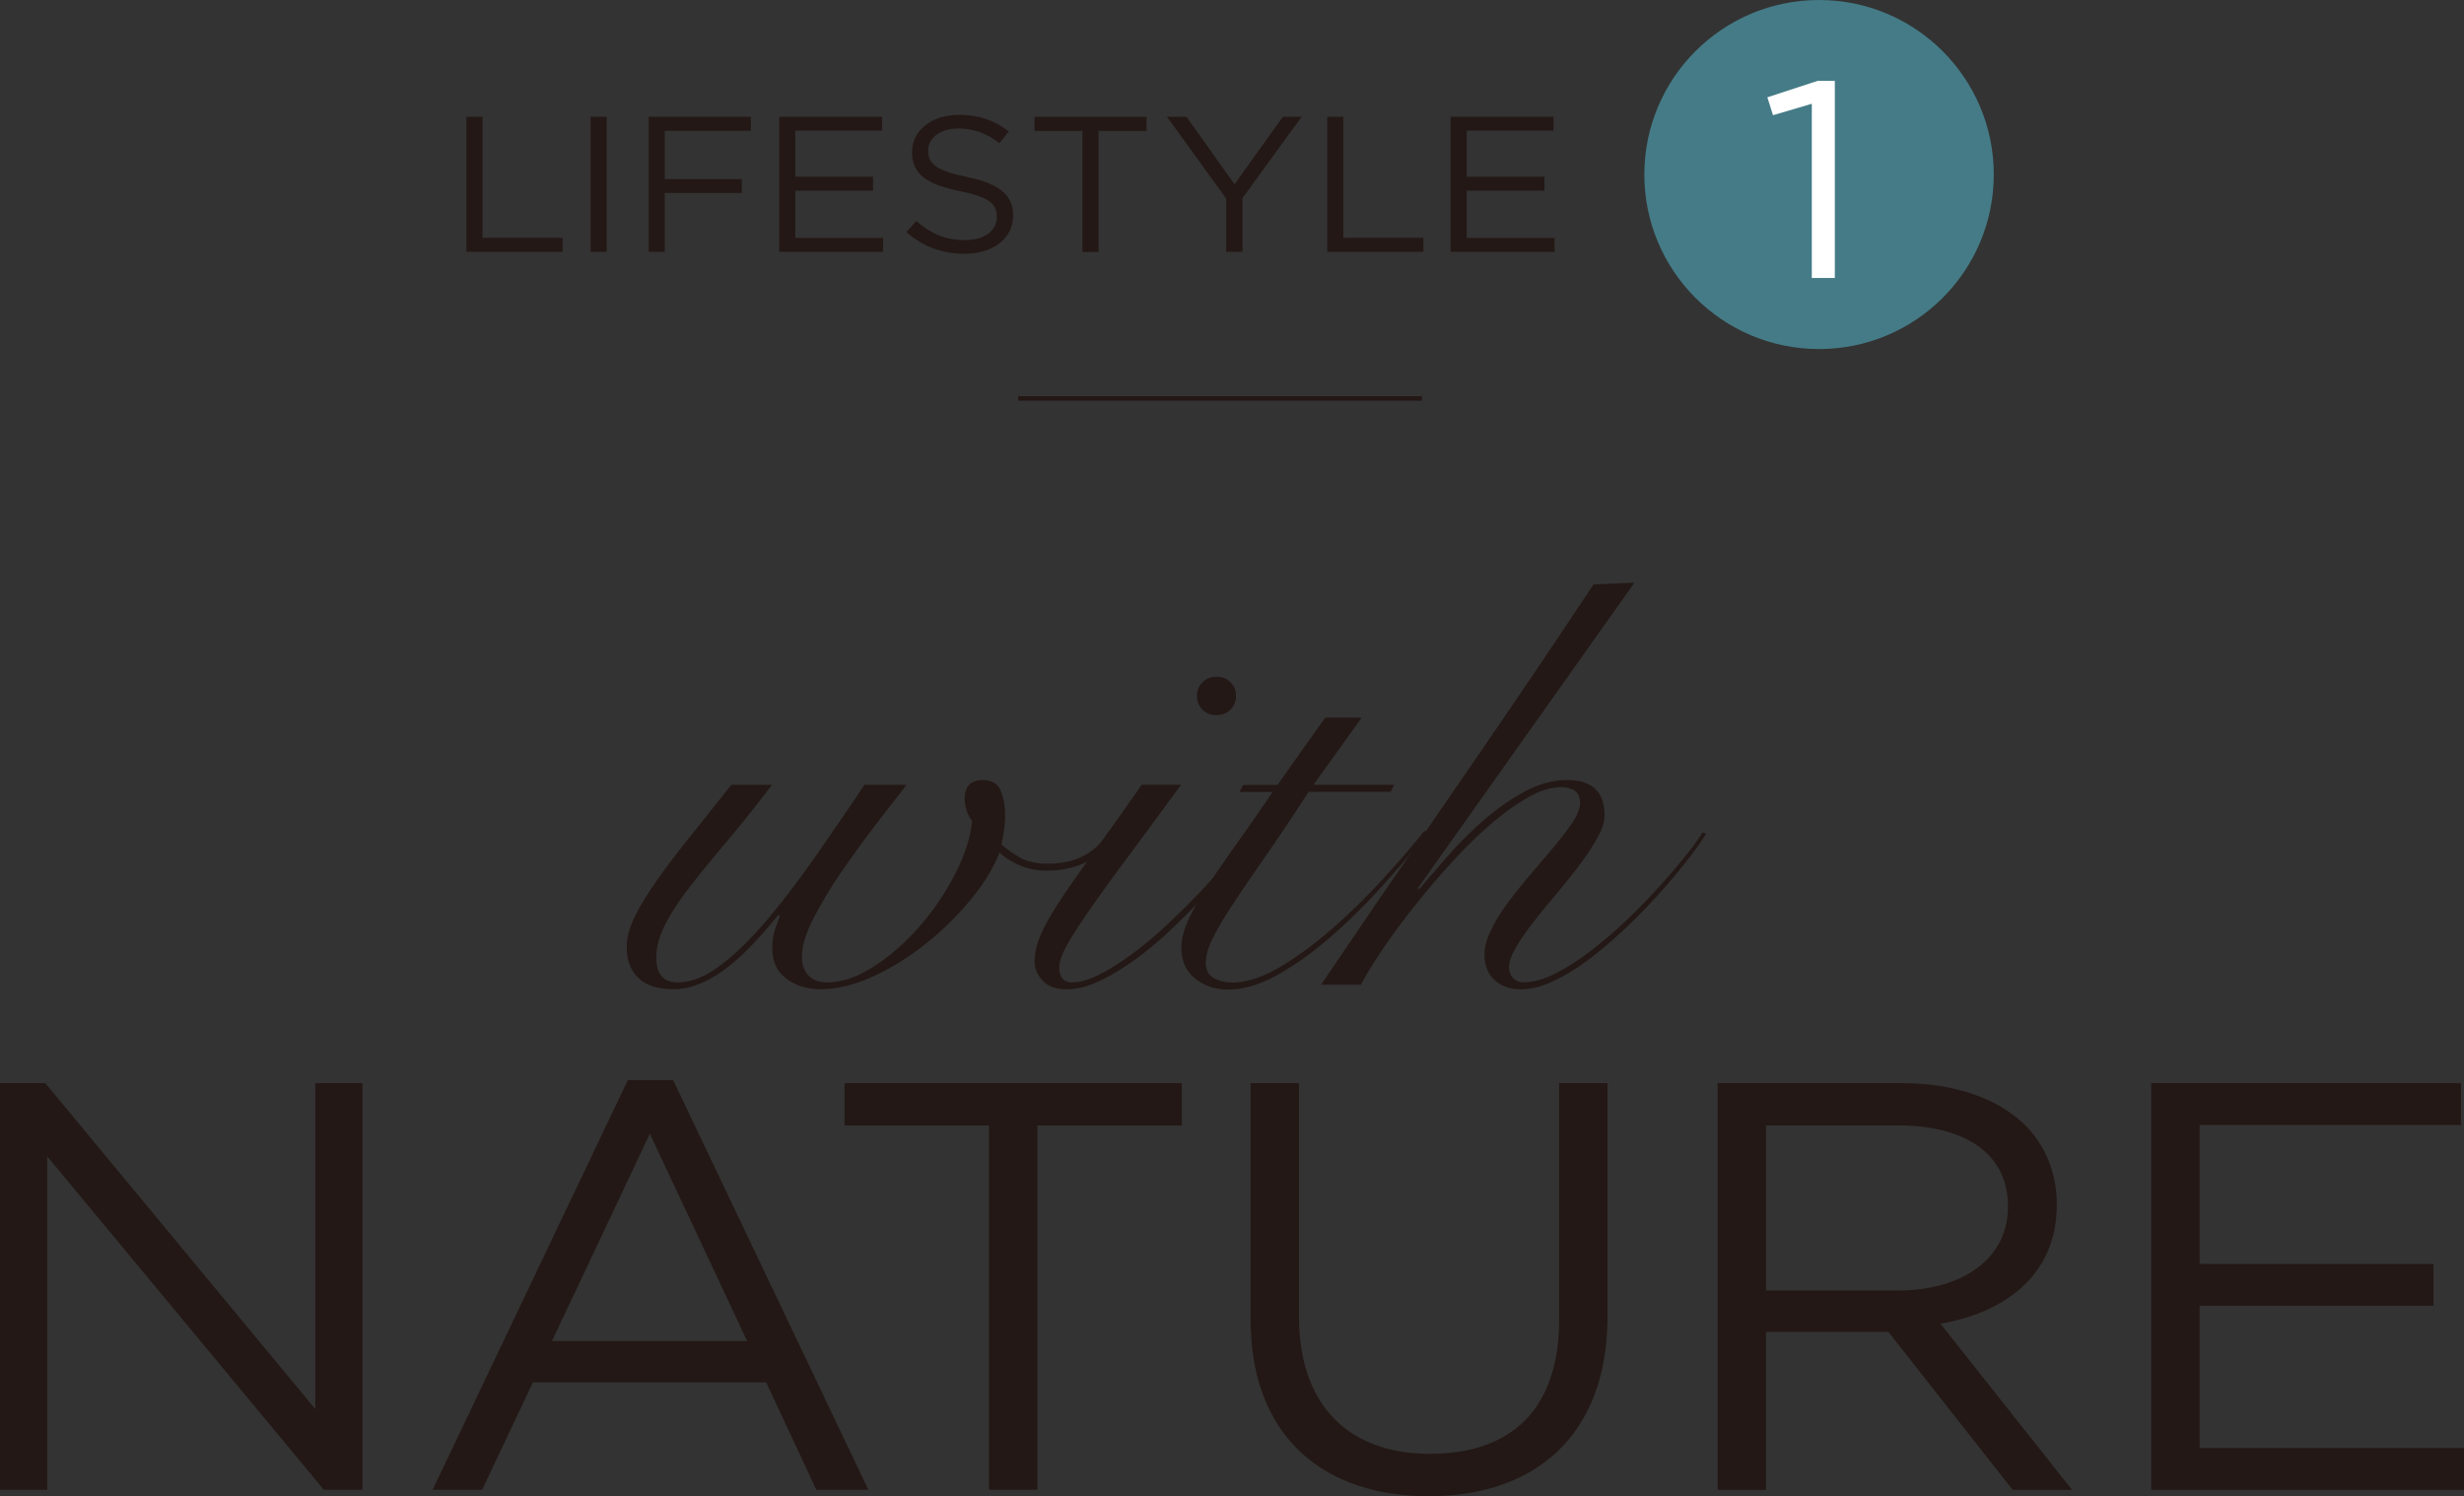 <svg id="_レイヤー_2" data-name="レイヤー 2" xmlns="http://www.w3.org/2000/svg" viewBox="0 0 275 167"><rect x="0" y="0" width="275" height="167" fill="#333333" stroke="none"/><defs><style>.cls-2{fill:#231815}</style></defs><g id="text"><path class="cls-2" d="M86.16 87.6c-1.91 2.51-3.67 4.7-5.26 6.58-1.59 1.88-2.96 3.57-4.1 5.06-1.14 1.49-2.02 2.85-2.63 4.09-.61 1.23-.92 2.43-.92 3.6 0 1.82.8 2.72 2.39 2.72 1.5 0 3.1-.64 4.78-1.91 1.68-1.27 3.4-2.95 5.16-5.03 1.75-2.08 3.55-4.43 5.4-7.07 1.84-2.64 3.68-5.32 5.5-8.04h4.71c-.82 1.04-1.88 2.4-3.18 4.09-1.3 1.69-2.59 3.45-3.86 5.28a49.186 49.186 0 00-3.28 5.38c-.91 1.75-1.37 3.23-1.37 4.44 0 .87.24 1.56.72 2.08s1.17.78 2.08.78c1.64 0 3.37-.58 5.19-1.75 1.82-1.17 3.52-2.65 5.09-4.44 1.57-1.79 2.9-3.75 4-5.87 1.09-2.12 1.73-4.11 1.91-5.97-.32-.43-.54-.86-.65-1.3-.11-.43-.17-.82-.17-1.17 0-1.38.68-2.08 2.05-2.08.96 0 1.61.39 1.95 1.17.34.78.51 1.73.51 2.85 0 .56-.05 1.11-.14 1.65-.09.54-.18 1.05-.27 1.52.59.52 1.29 1.01 2.08 1.46.8.45 1.81.68 3.04.68 1.64 0 3.03-.31 4.17-.94 1.14-.63 2.03-1.5 2.66-2.63l.61.39c-1.55 2.64-4.08 3.96-7.58 3.96-1 0-1.95-.18-2.84-.55-.89-.37-1.67-.85-2.36-1.46-.73 1.82-1.84 3.62-3.35 5.41a34.03 34.03 0 01-5.06 4.9c-1.87 1.47-3.81 2.66-5.84 3.57-2.03.91-3.93 1.36-5.7 1.36-1.5 0-2.78-.39-3.83-1.17-1.05-.78-1.57-1.92-1.57-3.44 0-.82.11-1.55.34-2.17.23-.63.39-1.09.48-1.39l-.14-.13a58.5 58.5 0 01-2.8 3.21 25.18 25.18 0 01-2.9 2.66c-.98.76-1.97 1.35-2.97 1.78-1 .43-2.03.65-3.07.65-1.73 0-3.03-.42-3.89-1.26-.87-.84-1.3-1.98-1.3-3.4 0-1.04.27-2.13.82-3.27.55-1.14 1.32-2.44 2.32-3.89 1-1.45 2.22-3.07 3.65-4.86 1.43-1.79 3.06-3.84 4.88-6.13h4.51z"/><path class="cls-2" d="M131.81 87.6c-2.51 3.42-4.62 6.29-6.35 8.62a197.79 197.79 0 00-4.2 5.84c-1.07 1.56-1.84 2.79-2.32 3.7-.48.91-.72 1.64-.72 2.2 0 1.12.48 1.69 1.43 1.69s1.97-.31 3.18-.94c1.21-.63 2.47-1.44 3.79-2.43 1.32-.99 2.64-2.12 3.96-3.37a93.27 93.27 0 003.72-3.73c1.16-1.23 2.19-2.42 3.07-3.57.89-1.14 1.54-2.09 1.95-2.82l.55.32c-.55.87-1.29 1.9-2.22 3.11-.93 1.21-1.99 2.45-3.18 3.73a78.846 78.846 0 01-3.76 3.79 39.763 39.763 0 01-4.03 3.37c-1.37.99-2.7 1.79-4 2.4-1.3.61-2.49.91-3.59.91-1.23 0-2.14-.32-2.73-.97-.59-.65-.89-1.36-.89-2.14 0-.91.22-1.87.65-2.89.43-1.02 1.13-2.26 2.08-3.73.96-1.47 2.2-3.25 3.72-5.35a467.1 467.1 0 005.5-7.75h4.37zm3.96-12.06c.64 0 1.16.21 1.57.62.41.41.61.92.61 1.52s-.2 1.11-.61 1.52c-.41.41-.93.62-1.57.62s-1.16-.2-1.57-.62c-.41-.41-.61-.92-.61-1.52s.2-1.11.61-1.52c.41-.41.93-.62 1.57-.62z"/><path class="cls-2" d="M151.99 80.08l-5.4 7.52h9.02l-.41.78h-9.15a276.18 276.18 0 01-4.88 7.3c-1.43 2.05-2.64 3.83-3.62 5.32-.98 1.49-1.72 2.75-2.22 3.76-.5 1.02-.75 1.91-.75 2.69 0 .82.3 1.39.89 1.72.59.32 1.27.49 2.05.49 1.64 0 3.45-.59 5.43-1.78 1.98-1.19 3.95-2.65 5.91-4.38s3.83-3.57 5.6-5.51c1.78-1.95 3.28-3.7 4.51-5.25l.41.26c-1.55 1.86-3.24 3.82-5.09 5.87a67.222 67.222 0 01-5.7 5.64c-1.96 1.71-3.93 3.12-5.91 4.25-1.98 1.12-3.86 1.69-5.64 1.69-1.41 0-2.63-.41-3.65-1.23-1.02-.82-1.54-1.97-1.54-3.44 0-.99.3-2.11.89-3.34.59-1.23 1.37-2.56 2.32-3.99.96-1.43 2.04-2.98 3.24-4.67 1.21-1.69 2.45-3.48 3.72-5.38h-3.69l.41-.78h3.83l5.33-7.52h4.1z"/><path class="cls-2" d="M182.42 65.03l-24.18 34.11.14.13c.91-1.08 1.98-2.32 3.21-3.73 1.23-1.4 2.56-2.73 4-3.99 1.43-1.25 2.95-2.31 4.54-3.18 1.59-.86 3.19-1.3 4.78-1.3 2.78 0 4.17 1.32 4.17 3.96 0 .69-.26 1.51-.79 2.46-.52.95-1.18 1.96-1.98 3.02s-1.65 2.13-2.56 3.21c-.91 1.08-1.77 2.13-2.56 3.14-.8 1.02-1.46 1.97-1.98 2.85-.52.89-.79 1.63-.79 2.24 0 .48.15.88.44 1.2.3.32.69.49 1.2.49 1.05 0 2.2-.31 3.45-.94 1.25-.63 2.55-1.45 3.89-2.46 1.34-1.02 2.67-2.15 4-3.4 1.32-1.25 2.54-2.5 3.65-3.73a79.15 79.15 0 003.01-3.5c.89-1.1 1.54-2 1.95-2.69l.41.13c-.5.82-1.21 1.82-2.12 2.98a72.19 72.19 0 01-3.11 3.7c-1.16 1.3-2.41 2.58-3.76 3.86a47.333 47.333 0 01-4.03 3.44c-1.34 1.02-2.68 1.84-4 2.46-1.32.63-2.55.94-3.69.94s-2.15-.35-2.9-1.04-1.13-1.64-1.13-2.85c0-.86.26-1.82.79-2.85.52-1.04 1.18-2.09 1.98-3.14.8-1.06 1.65-2.12 2.56-3.18.91-1.06 1.76-2.06 2.56-3.02.8-.95 1.46-1.83 1.98-2.63.52-.8.79-1.48.79-2.04 0-.69-.2-1.17-.61-1.43s-.91-.39-1.5-.39c-1.14 0-2.4.4-3.79 1.2-1.39.8-2.82 1.85-4.3 3.14-1.48 1.3-2.95 2.76-4.41 4.38a91.693 91.693 0 00-4.13 4.9 70.71 70.71 0 00-3.42 4.67c-.98 1.47-1.74 2.72-2.29 3.76h-4.44c2.51-3.72 5.08-7.5 7.72-11.35 2.64-3.85 5.27-7.67 7.89-11.48 2.62-3.8 5.18-7.55 7.69-11.25 2.5-3.7 4.87-7.23 7.1-10.6l4.58-.19zM0 120.9h5.06l30.13 36.38V120.9h5.26v45.39h-4.3L5.27 129.07v37.22H0V120.9zm70.07-.33h5.06l21.79 45.72h-5.81l-5.6-12H59.48l-5.67 12h-5.53l21.79-45.72zm13.32 29.12l-10.86-23.15-10.93 23.15h21.79zm26.99-24.06H94.26v-4.73h37.64v4.73h-16.12v40.66h-5.4v-40.66zm29.2 21.66V120.9h5.4v26.07c0 9.79 5.46 15.3 14.62 15.3s14.41-5.06 14.41-14.98V120.9h5.4v26c0 13.23-7.99 20.1-19.95 20.1s-19.88-6.87-19.88-19.71zm52.13-26.39h20.56c5.87 0 10.59 1.69 13.59 4.54 2.32 2.2 3.69 5.38 3.69 8.95v.13c0 7.52-5.46 11.93-12.98 13.23l14.69 18.55h-6.63l-13.87-17.64H197.1v17.64h-5.4v-45.39zm20.09 23.14c7.17 0 12.3-3.5 12.3-9.34v-.13c0-5.58-4.51-8.95-12.23-8.95h-14.76v18.42h14.69zm28.29-23.14h34.57v4.67h-29.17v15.5h26.1v4.67h-26.1v15.89H275v4.67h-34.91v-45.39z"/><path fill="none" stroke="#231815" stroke-width=".5" d="M158.69 44.47h-45.05"/><path class="cls-2" d="M52.06 13.03h1.79v13.51h8.94v1.57H52.06V13.03zm13.86 0h1.79v15.08h-1.79V13.03zm6.47 0h11.42v1.57h-9.62v5.39h8.6v1.55h-8.6v6.57H72.4V13.03zm14.58 0h11.48v1.55h-9.69v5.15h8.67v1.55h-8.67v5.28h9.8v1.55h-11.6V13.03zm14.18 12.89l1.11-1.25c1.66 1.42 3.25 2.13 5.45 2.13s3.54-1.08 3.54-2.56v-.04c0-1.4-.79-2.2-4.13-2.87-3.65-.75-5.33-1.87-5.33-4.35v-.04c0-2.37 2.2-4.12 5.22-4.12 2.31 0 3.97.62 5.58 1.85l-1.04 1.31c-1.48-1.14-2.95-1.64-4.58-1.64-2.07 0-3.38 1.08-3.38 2.44v.04c0 1.42.82 2.22 4.31 2.93 3.54.73 5.17 1.96 5.17 4.27v.04c0 2.59-2.27 4.27-5.42 4.27-2.52 0-4.58-.8-6.49-2.41zm19.67-11.31h-5.36v-1.57h12.5v1.57h-5.36v13.51h-1.79V14.61zm16.02 7.54l-6.6-9.12h2.18l5.36 7.54 5.4-7.54h2.09l-6.6 9.09v5.99h-1.82v-5.97zm11.29-9.12h1.79v13.51h8.94v1.57h-10.73V13.03zm13.78 0h11.48v1.55h-9.69v5.15h8.67v1.55h-8.67v5.28h9.8v1.55h-11.6V13.03z"/><ellipse cx="203.02" cy="19.48" rx="19.5" ry="19.48" fill="#447b86"/><path d="M202.22 11.58l-4.34 1.28-.63-2 5.62-1.84h1.91v22.01h-2.57V11.58z" fill="#fff"/></g></svg>